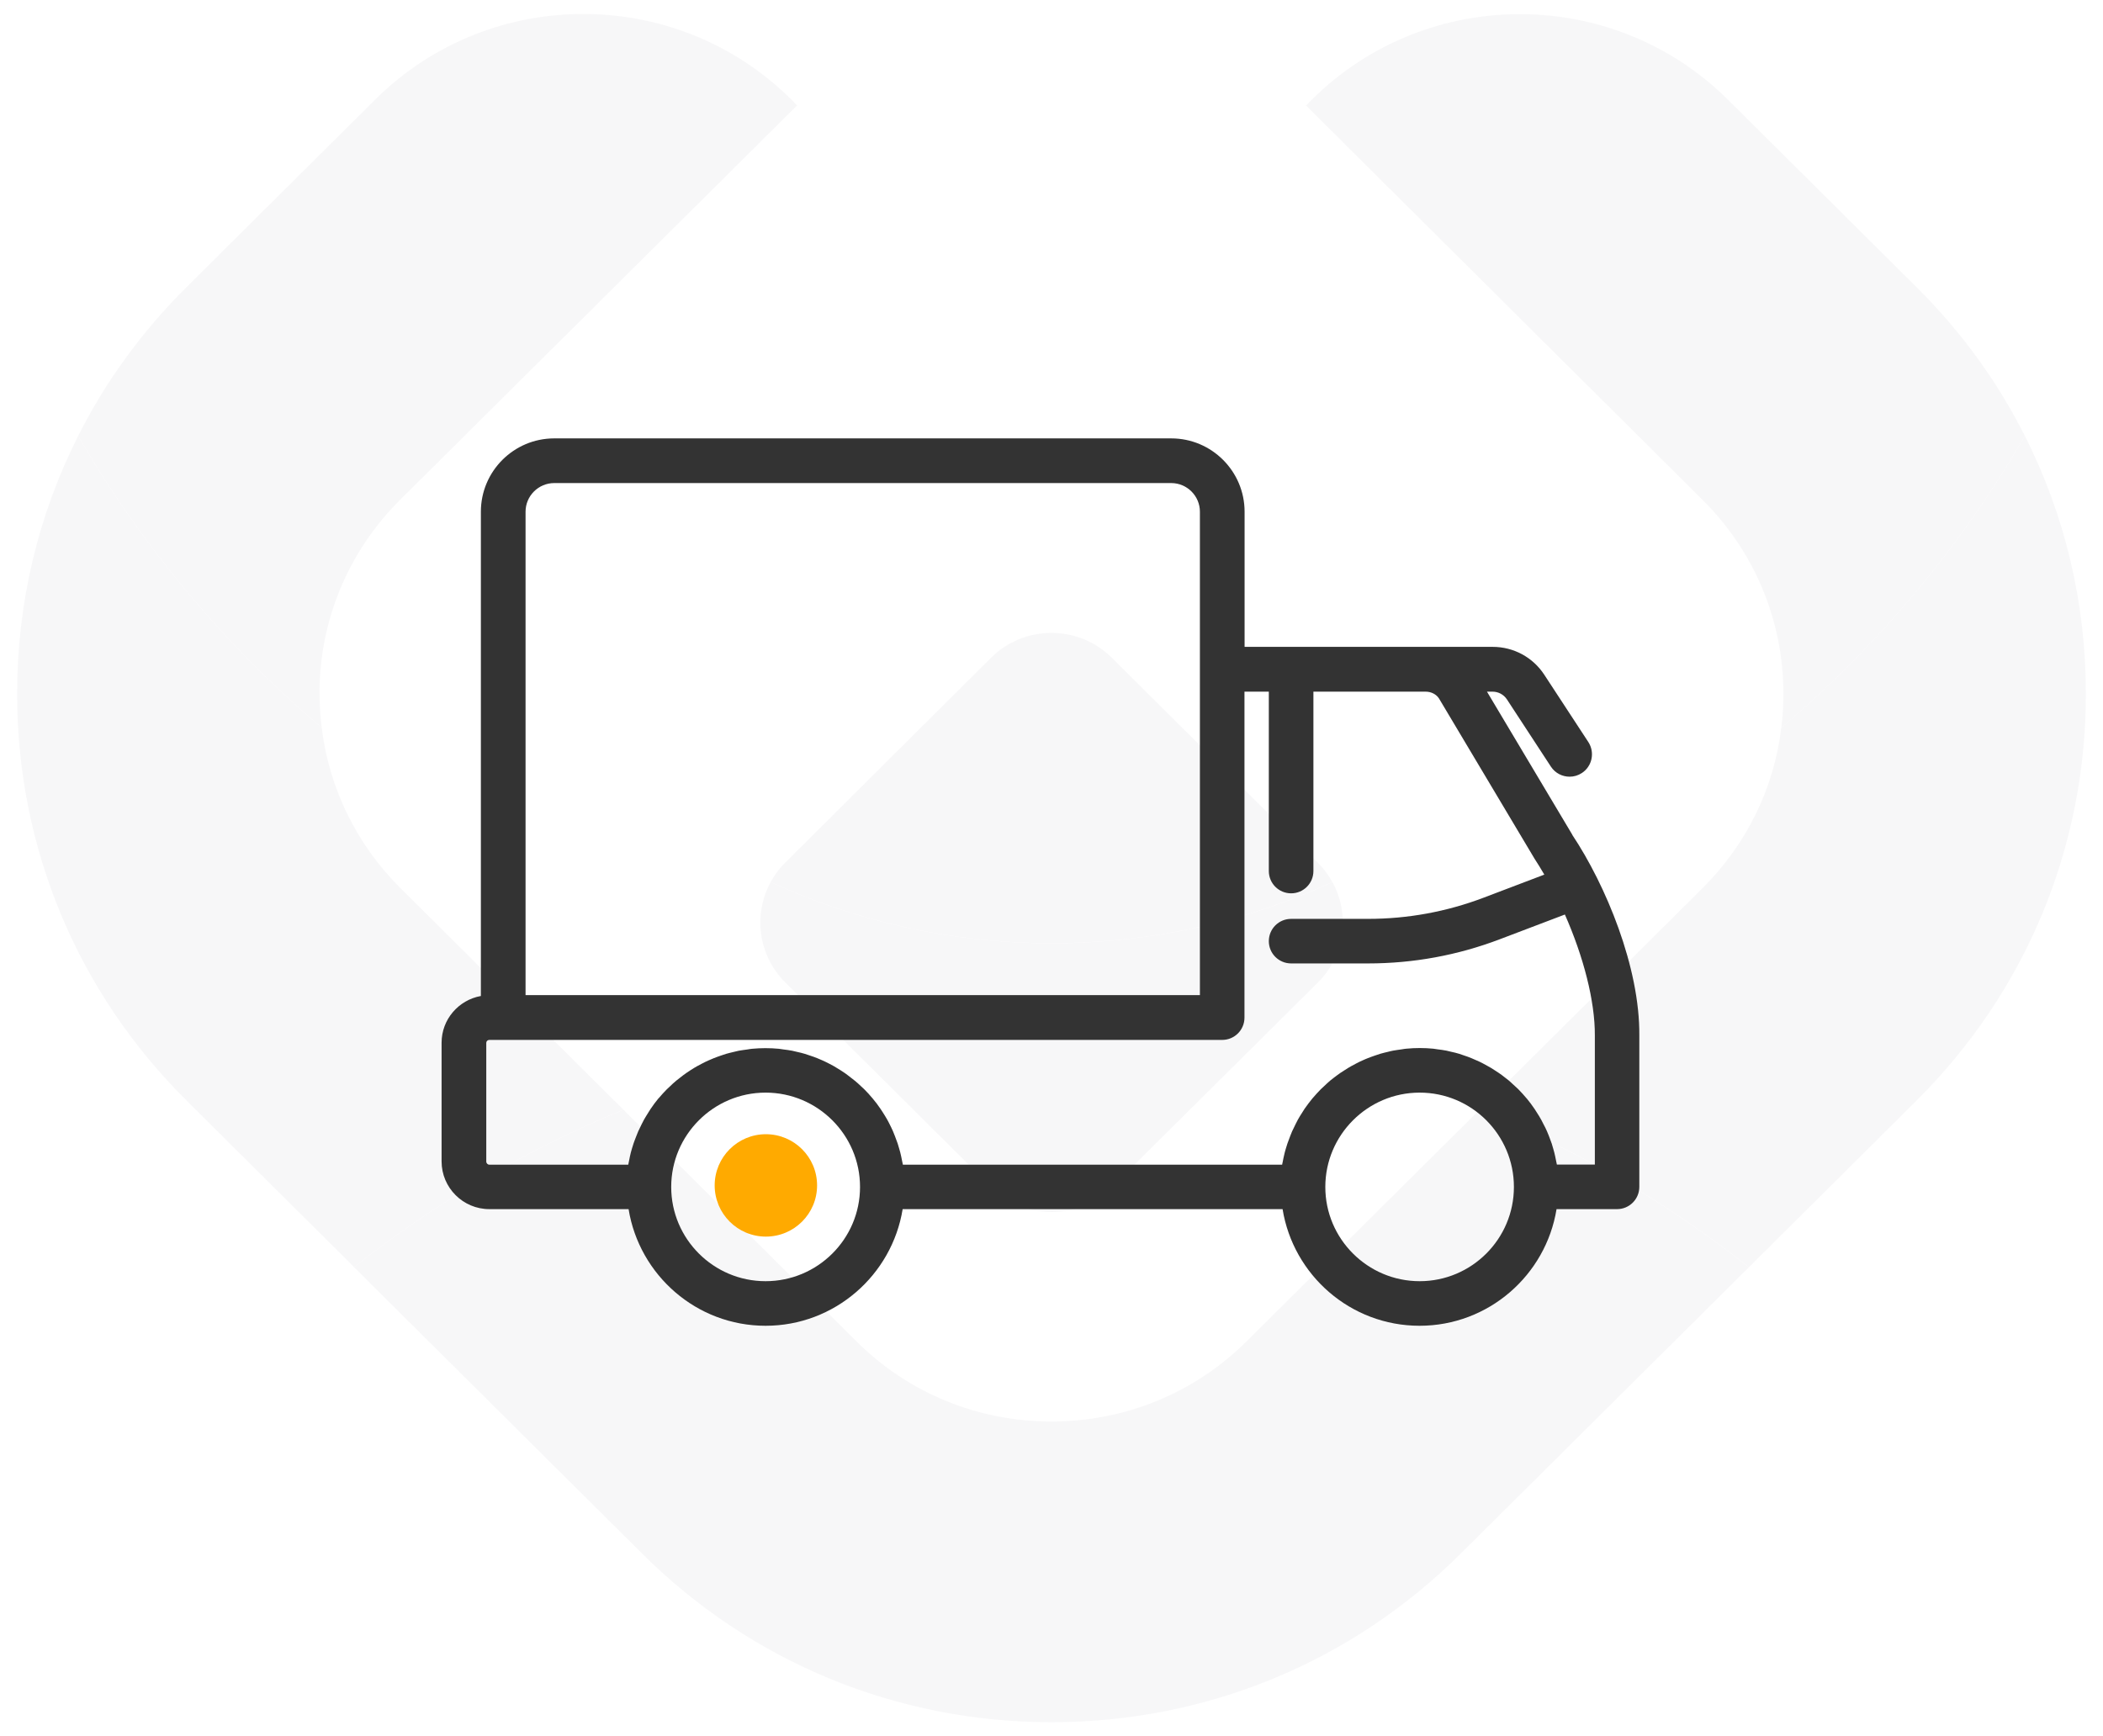 <svg xmlns="http://www.w3.org/2000/svg" width="109" height="90" viewBox="0 0 109 90" fill="none"><g opacity="0.04"><path d="M18.354 65.685L9.673 57.053C4.005 51.424 0.888 43.938 0.888 35.966C0.888 31.243 1.981 26.694 4.051 22.598C7.37 28.331 11.658 33.456 16.675 37.726C17.059 40.858 18.471 43.763 20.749 46.034L32.313 57.525C27.263 59.596 22.565 62.359 18.348 65.685H18.354Z" fill="#352E4F"></path><path d="M90.652 65.691C86.436 62.359 81.744 59.596 76.694 57.526L88.251 46.034C90.529 43.763 91.947 40.864 92.325 37.726C97.355 33.449 101.631 28.331 104.949 22.592C107.019 26.688 108.112 31.243 108.112 35.966C108.112 43.931 104.995 51.424 99.333 57.053L90.646 65.691H90.652Z" fill="#352E4F"></path><path d="M54.503 89.276C46.493 89.276 38.957 86.176 33.295 80.547L18.348 65.685C22.564 62.352 27.263 59.596 32.313 57.526L44.378 69.522C47.078 72.213 50.67 73.689 54.497 73.689C58.323 73.689 61.915 72.213 64.623 69.522L76.687 57.526C81.737 59.596 86.429 62.359 90.646 65.691L75.698 80.547C70.037 86.176 62.508 89.276 54.49 89.276H54.503Z" fill="#352E4F"></path><path d="M16.565 35.973C16.565 36.568 16.604 37.15 16.675 37.726C11.652 33.456 7.37 28.338 4.051 22.598C5.469 19.777 7.363 17.176 9.667 14.886L19.434 5.174C25.512 -0.87 35.404 -0.74 41.313 5.465L20.749 25.898C18.048 28.584 16.558 32.162 16.558 35.966L16.565 35.973Z" fill="#352E4F"></path><path d="M67.694 5.471C73.603 -0.727 83.495 -0.863 89.573 5.18L99.34 14.892C101.644 17.176 103.531 19.777 104.95 22.598C101.624 28.344 97.356 33.456 92.325 37.733C92.403 37.15 92.436 36.574 92.436 35.979C92.436 32.175 90.946 28.596 88.245 25.911L67.694 5.471Z" fill="#352E4F"></path><path d="M51.38 61.537L47.215 57.396L40.701 50.926C39.282 49.515 39.035 47.38 39.946 45.724C44.371 47.755 49.311 48.894 54.51 48.894C59.71 48.894 64.636 47.762 69.061 45.724C69.972 47.38 69.725 49.515 68.312 50.926L61.798 57.396L57.627 61.537C55.909 63.258 53.111 63.258 51.38 61.537Z" fill="#352E4F"></path><path d="M54.503 48.894C49.304 48.894 44.371 47.755 39.94 45.724C40.135 45.368 40.395 45.018 40.694 44.721L46.564 38.878L51.373 34.09C53.098 32.382 55.896 32.382 57.62 34.09L68.306 44.721C68.612 45.025 68.865 45.368 69.054 45.724C64.629 47.762 59.696 48.894 54.503 48.894Z" fill="#352E4F"></path></g><path d="M81.496 43.274L77.071 35.854H77.362C77.66 35.854 77.94 36.005 78.103 36.252L80.385 39.741C80.61 40.083 80.98 40.262 81.356 40.262C81.574 40.262 81.793 40.2 81.989 40.072C82.522 39.724 82.674 39.006 82.326 38.468L80.043 34.979C79.449 34.071 78.451 33.532 77.368 33.532H64.508V26.527C64.508 24.43 62.803 22.725 60.706 22.725H28.727C26.629 22.725 24.924 24.43 24.924 26.527V51.63C23.769 51.838 22.888 52.842 22.888 54.053V60.206C22.888 61.568 23.999 62.679 25.361 62.679H32.58C33.135 66.1 36.102 68.725 39.68 68.725C43.258 68.725 46.23 66.1 46.785 62.679H66.477C67.032 66.1 69.999 68.725 73.577 68.725C77.155 68.725 80.122 66.1 80.677 62.679H83.812C84.451 62.679 84.967 62.163 84.967 61.524V53.689C85.001 50.144 83.229 45.882 81.49 43.274H81.496ZM27.24 26.527C27.24 25.708 27.908 25.041 28.727 25.041H60.706C61.524 25.041 62.192 25.708 62.192 26.527V51.586H27.24V26.527ZM39.68 66.414C36.982 66.414 34.789 64.221 34.789 61.529C34.789 58.837 36.982 56.639 39.68 56.639C42.377 56.639 44.576 58.831 44.576 61.529C44.576 64.227 42.377 66.414 39.68 66.414ZM73.582 66.414C70.885 66.414 68.692 64.221 68.692 61.529C68.692 58.837 70.885 56.639 73.582 56.639C76.28 56.639 78.467 58.831 78.467 61.529C78.467 64.227 76.274 66.414 73.582 66.414ZM82.662 60.368H80.694C80.683 60.312 80.671 60.256 80.66 60.206C80.643 60.116 80.621 60.02 80.604 59.931C80.576 59.796 80.542 59.667 80.503 59.538C80.475 59.449 80.453 59.359 80.425 59.275C80.38 59.146 80.335 59.022 80.284 58.893C80.251 58.809 80.217 58.725 80.183 58.647C80.127 58.517 80.066 58.394 79.998 58.271C79.959 58.198 79.925 58.125 79.886 58.052C79.813 57.917 79.729 57.783 79.645 57.654C79.611 57.598 79.578 57.542 79.538 57.486C79.415 57.3 79.281 57.127 79.14 56.953C79.14 56.947 79.129 56.941 79.124 56.936C78.989 56.773 78.843 56.616 78.697 56.465C78.647 56.414 78.591 56.37 78.54 56.319C78.434 56.218 78.322 56.117 78.209 56.016C78.142 55.96 78.075 55.91 78.007 55.859C77.901 55.775 77.794 55.691 77.682 55.618C77.609 55.568 77.531 55.517 77.452 55.467C77.34 55.394 77.234 55.326 77.116 55.265C77.037 55.22 76.953 55.175 76.869 55.13C76.751 55.068 76.639 55.012 76.516 54.962C76.431 54.922 76.342 54.883 76.258 54.85C76.134 54.799 76.011 54.754 75.888 54.715C75.798 54.687 75.714 54.653 75.624 54.625C75.495 54.586 75.36 54.552 75.226 54.524C75.141 54.502 75.052 54.479 74.968 54.463C74.816 54.435 74.665 54.412 74.513 54.395C74.435 54.384 74.362 54.373 74.289 54.362C74.059 54.339 73.824 54.328 73.588 54.328C73.353 54.328 73.117 54.339 72.887 54.362C72.808 54.367 72.736 54.384 72.657 54.395C72.506 54.418 72.354 54.435 72.203 54.463C72.113 54.479 72.029 54.502 71.939 54.524C71.805 54.558 71.67 54.586 71.541 54.625C71.451 54.653 71.362 54.681 71.272 54.715C71.148 54.76 71.025 54.799 70.902 54.85C70.812 54.883 70.728 54.922 70.638 54.962C70.52 55.012 70.408 55.068 70.29 55.13C70.206 55.175 70.122 55.22 70.038 55.265C69.926 55.326 69.819 55.394 69.707 55.467C69.629 55.517 69.55 55.568 69.472 55.618C69.365 55.691 69.258 55.775 69.152 55.853C69.085 55.91 69.012 55.96 68.944 56.016C68.832 56.111 68.731 56.207 68.625 56.308C68.569 56.358 68.512 56.409 68.456 56.465C68.316 56.611 68.176 56.762 68.047 56.913C68.036 56.925 68.025 56.936 68.013 56.953C67.873 57.121 67.744 57.3 67.615 57.48C67.576 57.536 67.542 57.598 67.503 57.659C67.419 57.788 67.34 57.912 67.267 58.046C67.228 58.119 67.189 58.198 67.15 58.276C67.088 58.4 67.026 58.523 66.97 58.647C66.936 58.731 66.903 58.815 66.869 58.899C66.819 59.022 66.774 59.151 66.729 59.275C66.701 59.364 66.673 59.454 66.645 59.544C66.606 59.673 66.572 59.802 66.544 59.936C66.521 60.026 66.505 60.121 66.488 60.211C66.477 60.267 66.46 60.318 66.454 60.374H46.797C46.785 60.318 46.774 60.262 46.763 60.211C46.746 60.121 46.724 60.026 46.707 59.936C46.679 59.802 46.645 59.673 46.606 59.544C46.578 59.454 46.556 59.364 46.528 59.28C46.483 59.151 46.438 59.028 46.387 58.899C46.354 58.815 46.32 58.731 46.286 58.647C46.23 58.517 46.169 58.394 46.107 58.271C46.068 58.198 46.034 58.119 45.989 58.046C45.916 57.912 45.832 57.783 45.754 57.659C45.714 57.603 45.681 57.542 45.641 57.486C45.518 57.3 45.383 57.127 45.243 56.958C45.232 56.947 45.221 56.936 45.215 56.925C45.086 56.768 44.946 56.616 44.8 56.47C44.75 56.42 44.694 56.37 44.638 56.319C44.531 56.218 44.424 56.117 44.312 56.027C44.245 55.971 44.178 55.921 44.105 55.865C43.998 55.781 43.897 55.702 43.785 55.623C43.706 55.573 43.628 55.523 43.555 55.472C43.449 55.405 43.336 55.337 43.224 55.27C43.14 55.225 43.056 55.181 42.972 55.136C42.86 55.074 42.742 55.023 42.624 54.967C42.54 54.928 42.45 54.889 42.361 54.855C42.237 54.805 42.114 54.76 41.99 54.721C41.901 54.693 41.811 54.659 41.721 54.631C41.592 54.592 41.458 54.558 41.323 54.53C41.233 54.508 41.149 54.485 41.059 54.468C40.908 54.44 40.757 54.418 40.605 54.401C40.527 54.39 40.454 54.379 40.375 54.367C40.145 54.345 39.91 54.334 39.674 54.334C39.438 54.334 39.203 54.345 38.973 54.367C38.895 54.373 38.822 54.39 38.743 54.401C38.592 54.423 38.44 54.44 38.289 54.468C38.199 54.485 38.115 54.508 38.025 54.53C37.891 54.564 37.756 54.592 37.627 54.631C37.537 54.659 37.448 54.687 37.358 54.721C37.234 54.766 37.111 54.805 36.993 54.855C36.904 54.889 36.819 54.928 36.73 54.967C36.612 55.018 36.5 55.074 36.382 55.136C36.298 55.181 36.214 55.225 36.13 55.27C36.017 55.332 35.911 55.399 35.804 55.467C35.726 55.517 35.647 55.568 35.569 55.623C35.462 55.696 35.356 55.781 35.255 55.859C35.187 55.915 35.114 55.966 35.047 56.022C34.935 56.111 34.834 56.212 34.727 56.313C34.671 56.364 34.615 56.414 34.559 56.47C34.419 56.611 34.284 56.762 34.155 56.913C34.144 56.93 34.127 56.941 34.116 56.953C33.976 57.121 33.847 57.3 33.724 57.48C33.684 57.536 33.651 57.598 33.611 57.659C33.533 57.788 33.449 57.912 33.376 58.046C33.337 58.119 33.297 58.198 33.258 58.276C33.196 58.4 33.135 58.523 33.079 58.647C33.045 58.731 33.011 58.815 32.978 58.899C32.927 59.022 32.882 59.151 32.837 59.275C32.809 59.364 32.781 59.454 32.753 59.544C32.714 59.673 32.68 59.802 32.652 59.936C32.63 60.026 32.613 60.121 32.596 60.211C32.585 60.267 32.574 60.318 32.563 60.374H25.361C25.277 60.374 25.204 60.301 25.204 60.211V54.059C25.204 53.975 25.272 53.907 25.361 53.907H63.347C63.986 53.907 64.502 53.391 64.502 52.752V35.854H65.764V45.153C65.764 45.792 66.28 46.308 66.92 46.308C67.559 46.308 68.075 45.792 68.075 45.153V35.854H73.897C74.183 35.854 74.446 35.994 74.581 36.202L79.533 44.508C79.707 44.771 79.875 45.052 80.043 45.338L76.903 46.532C74.984 47.261 72.966 47.632 70.913 47.632H66.92C66.28 47.632 65.764 48.148 65.764 48.787C65.764 49.426 66.28 49.942 66.92 49.942H70.913C73.251 49.942 75.545 49.522 77.727 48.692L81.109 47.407C82.073 49.589 82.674 51.9 82.662 53.677V60.368Z" fill="#333333"></path><circle cx="39.696" cy="61.449" r="2.654" fill="#FFAA00"></circle></svg>
